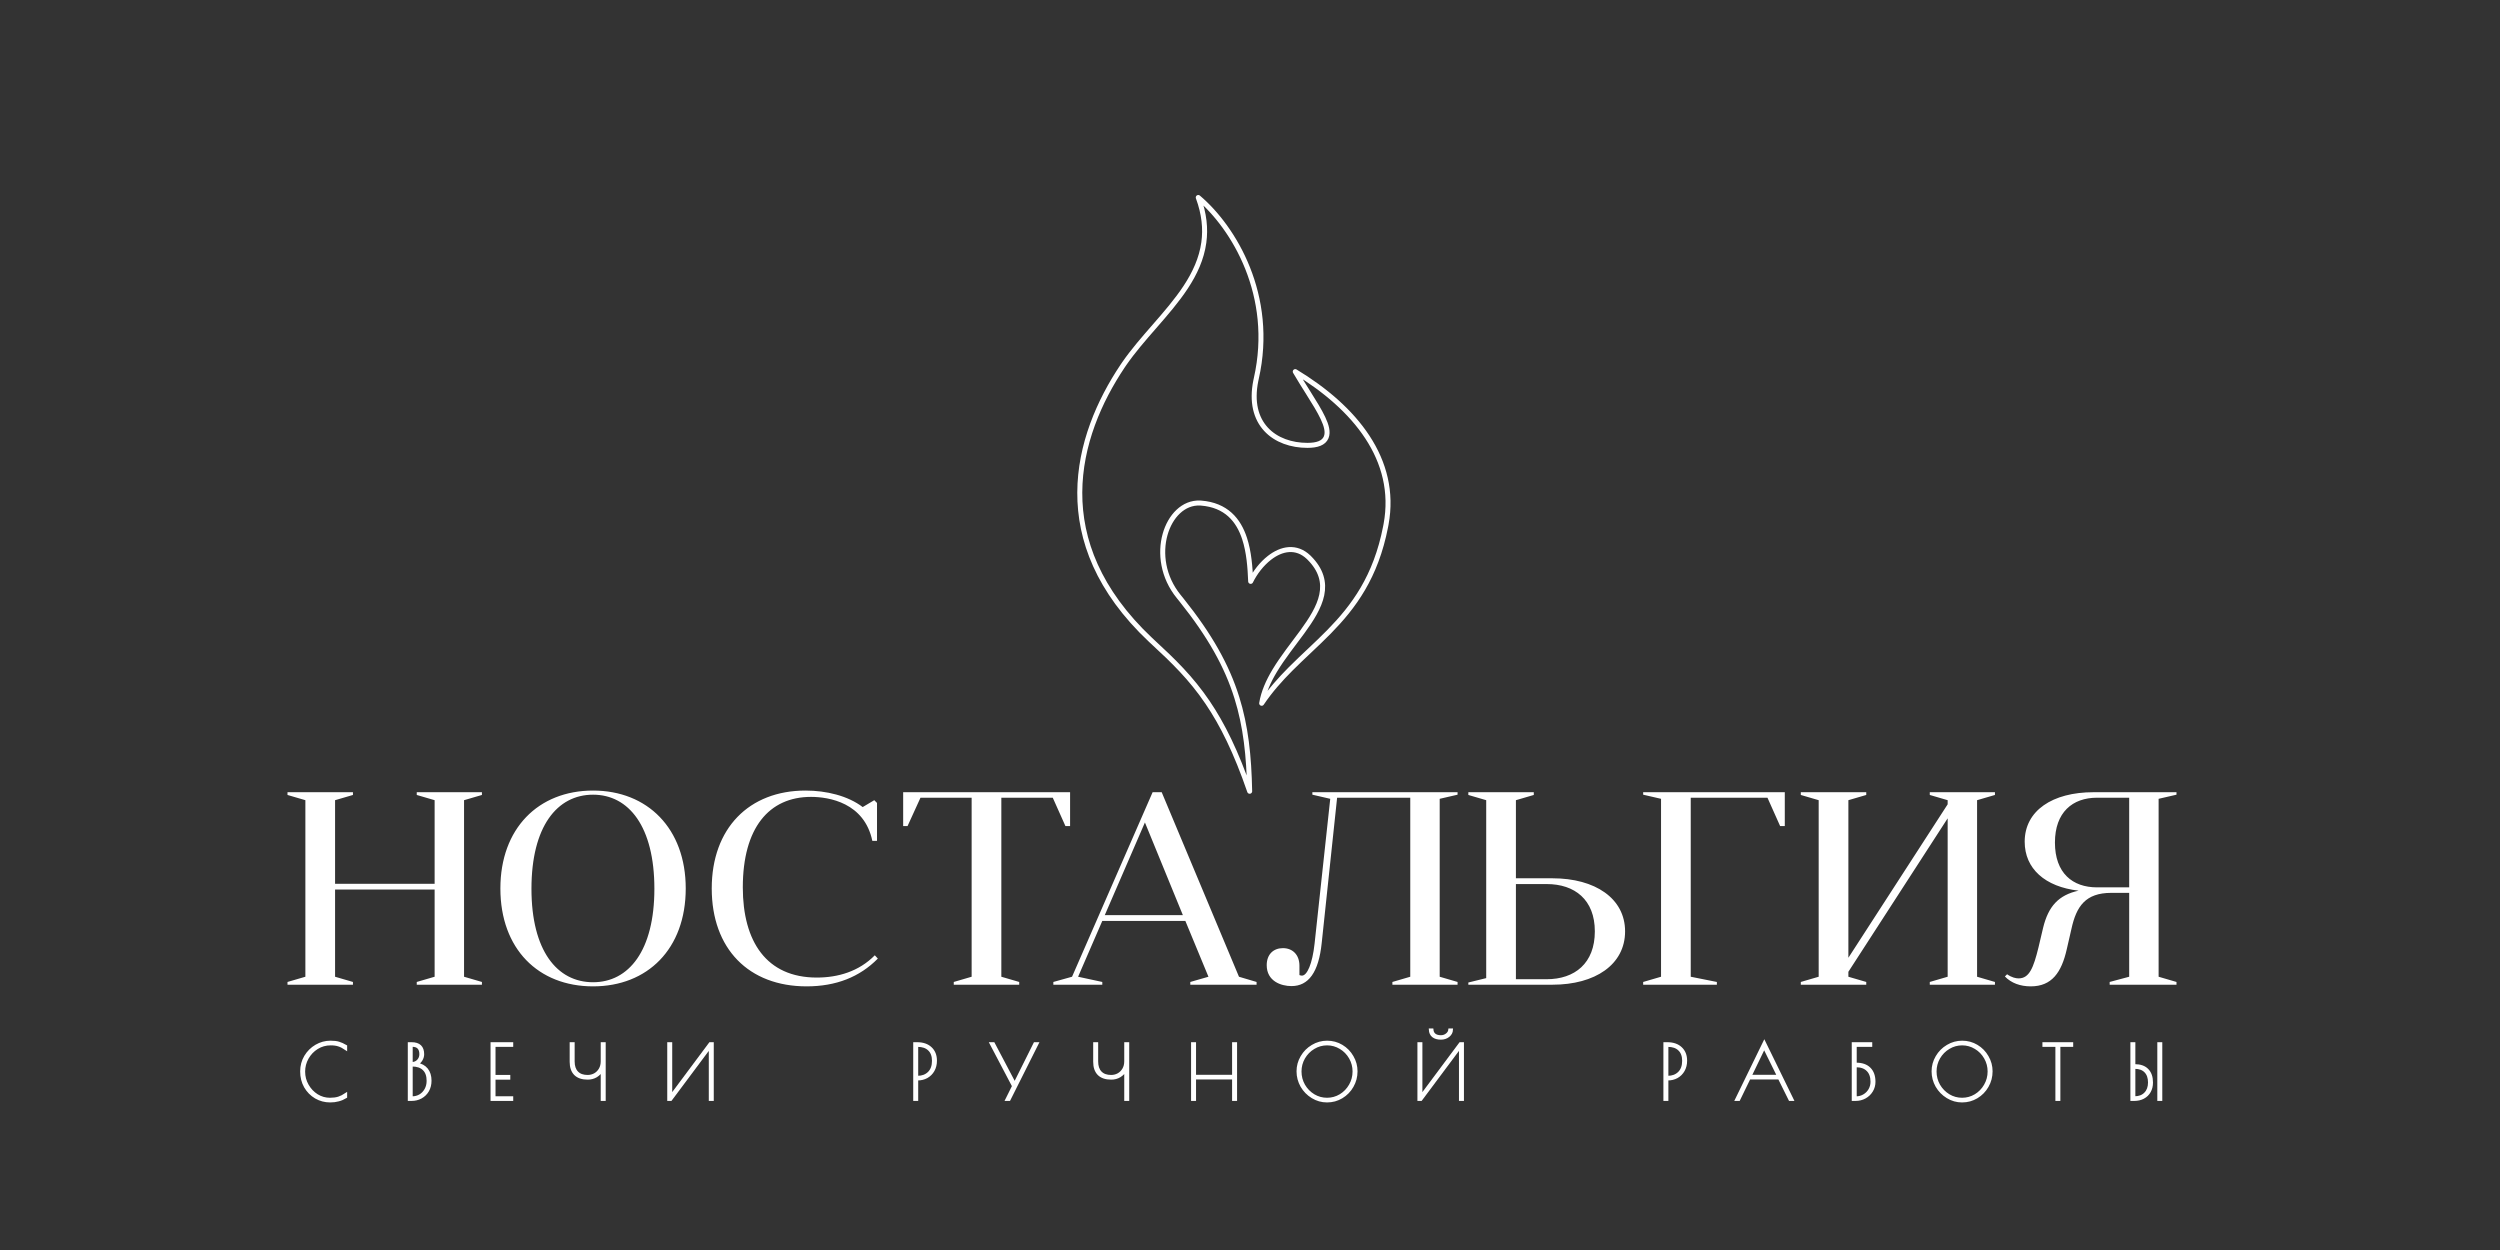 <?xml version="1.0" encoding="UTF-8"?> <svg xmlns="http://www.w3.org/2000/svg" viewBox="0 0 1000.00 500.00" data-guides="{&quot;vertical&quot;:[],&quot;horizontal&quot;:[]}"><rect x="0" y="0" width="1000.00" height="500.00" fill="#333333" stroke="none"/><defs></defs><mask x="119.565" y="410.885" width="745" height="30" maskUnits="userSpaceOnUse" fill="black" maskContentUnits="userSpaceOnUse" id="tSvgdd1ec853ee"><path fill="#ffffff" stroke="#ffffff" fill-opacity="1" stroke-width="1" stroke-opacity="1" color="rgb(51, 51, 51)" x="126.655" y="588" width="745" height="30" id="tSvg14c62257470" title="Rectangle 6" d="M119.565 410.885C367.898 410.885 616.232 410.885 864.565 410.885C864.565 420.885 864.565 430.885 864.565 440.885C616.232 440.885 367.898 440.885 119.565 440.885C119.565 430.885 119.565 420.885 119.565 410.885" style="transform-origin: -10500.9px -8647px;"></path><path fill="#ffffff" stroke="#ffffff" fill-opacity="1" stroke-width="1" stroke-opacity="1" color="rgb(51, 51, 51)" id="tSvga7dc358c70" title="Path 109" d="M132.085 440.475C129.985 440.475 128.055 439.965 126.295 438.945C124.535 437.905 123.135 436.485 122.095 434.685C121.075 432.865 120.565 430.825 120.565 428.565C120.565 426.385 121.095 424.395 122.155 422.595C123.235 420.795 124.665 419.375 126.445 418.335C128.245 417.295 130.155 416.775 132.175 416.775C133.575 416.775 134.685 416.905 135.505 417.165C136.325 417.405 137.275 417.835 138.355 418.455C138.355 418.825 138.355 419.195 138.355 419.565C137.335 418.865 136.385 418.375 135.505 418.095C134.645 417.795 133.565 417.645 132.265 417.645C130.285 417.645 128.475 418.155 126.835 419.175C125.215 420.175 123.925 421.525 122.965 423.225C122.025 424.905 121.555 426.715 121.555 428.655C121.555 430.615 122.035 432.435 122.995 434.115C123.955 435.795 125.225 437.135 126.805 438.135C128.405 439.115 130.125 439.605 131.965 439.605C133.285 439.605 134.435 439.455 135.415 439.155C136.395 438.835 137.375 438.345 138.355 437.685C138.355 438.055 138.355 438.425 138.355 438.795C137.395 439.375 136.405 439.795 135.385 440.055C134.385 440.335 133.285 440.475 132.085 440.475Z"></path><path fill="#ffffff" stroke="#ffffff" fill-opacity="1" stroke-width="1" stroke-opacity="1" color="rgb(51, 51, 51)" id="tSvgb09c6407f7" title="Path 110" d="M163.619 417.375C163.939 417.375 164.259 417.375 164.579 417.375C166.159 417.375 167.319 417.745 168.059 418.485C168.799 419.205 169.169 420.275 169.169 421.695C169.169 422.515 168.929 423.305 168.449 424.065C167.969 424.805 167.389 425.305 166.709 425.565C168.429 425.845 169.759 426.565 170.699 427.725C171.639 428.885 172.109 430.405 172.109 432.285C172.109 433.785 171.779 435.115 171.119 436.275C170.459 437.415 169.549 438.305 168.389 438.945C167.249 439.565 165.979 439.875 164.579 439.875C164.259 439.875 163.939 439.875 163.619 439.875C163.619 432.375 163.619 424.875 163.619 417.375ZM164.819 425.295C165.779 425.295 166.589 424.945 167.249 424.245C167.909 423.545 168.239 422.685 168.239 421.665C168.239 420.525 167.959 419.665 167.399 419.085C166.859 418.505 165.999 418.215 164.819 418.215C164.739 418.215 164.659 418.215 164.579 418.215C164.579 420.575 164.579 422.935 164.579 425.295C164.659 425.295 164.739 425.295 164.819 425.295ZM164.819 439.035C165.999 439.035 167.069 438.755 168.029 438.195C168.989 437.615 169.749 436.815 170.309 435.795C170.869 434.775 171.149 433.625 171.149 432.345C171.149 430.285 170.599 428.735 169.499 427.695C168.419 426.635 166.859 426.105 164.819 426.105C164.739 426.105 164.659 426.105 164.579 426.105C164.579 430.415 164.579 434.725 164.579 439.035C164.659 439.035 164.739 439.035 164.819 439.035Z"></path><path fill="#ffffff" stroke="#ffffff" fill-opacity="1" stroke-width="1" stroke-opacity="1" color="rgb(51, 51, 51)" id="tSvg9eea797e79" title="Path 111" d="M196.718 417.375C199.408 417.375 202.098 417.375 204.788 417.375C204.788 417.665 204.788 417.955 204.788 418.245C202.428 418.245 200.068 418.245 197.708 418.245C197.708 422.325 197.708 426.405 197.708 430.485C199.678 430.485 201.648 430.485 203.618 430.485C203.618 430.775 203.618 431.065 203.618 431.355C201.648 431.355 199.678 431.355 197.708 431.355C197.708 433.905 197.708 436.455 197.708 439.005C200.068 439.005 202.428 439.005 204.788 439.005C204.788 439.295 204.788 439.585 204.788 439.875C202.098 439.875 199.408 439.875 196.718 439.875C196.718 432.375 196.718 424.875 196.718 417.375Z"></path><path fill="#ffffff" stroke="#ffffff" fill-opacity="1" stroke-width="1" stroke-opacity="1" color="rgb(51, 51, 51)" id="tSvg2022dd3dc9" title="Path 112" d="M240.789 428.055C240.249 429.035 239.479 429.835 238.479 430.455C237.479 431.055 236.339 431.355 235.059 431.355C232.859 431.355 231.189 430.785 230.049 429.645C228.929 428.505 228.369 426.865 228.369 424.725C228.369 422.275 228.369 419.825 228.369 417.375C228.699 417.375 229.029 417.375 229.359 417.375C229.359 419.775 229.359 422.175 229.359 424.575C229.359 426.475 229.849 427.935 230.829 428.955C231.809 429.975 233.219 430.485 235.059 430.485C236.079 430.485 237.029 430.245 237.909 429.765C238.789 429.265 239.489 428.565 240.009 427.665C240.529 426.765 240.789 425.715 240.789 424.515C240.789 422.135 240.789 419.755 240.789 417.375C241.119 417.375 241.449 417.375 241.779 417.375C241.779 424.875 241.779 432.375 241.779 439.875C241.449 439.875 241.119 439.875 240.789 439.875C240.789 435.935 240.789 431.995 240.789 428.055Z"></path><path fill="#ffffff" stroke="#ffffff" fill-opacity="1" stroke-width="1" stroke-opacity="1" color="rgb(51, 51, 51)" id="tSvg1196fe23ab6" title="Path 113" d="M267.397 417.375C267.727 417.375 268.057 417.375 268.387 417.375C268.387 424.365 268.387 431.355 268.387 438.345C273.597 431.355 278.807 424.365 284.017 417.375C284.347 417.375 284.677 417.375 285.007 417.375C285.007 424.875 285.007 432.375 285.007 439.875C284.677 439.875 284.347 439.875 284.017 439.875C284.017 432.865 284.017 425.855 284.017 418.845C278.787 425.855 273.557 432.865 268.327 439.875C268.017 439.875 267.707 439.875 267.397 439.875C267.397 432.375 267.397 424.875 267.397 417.375Z"></path><path fill="#ffffff" stroke="#ffffff" fill-opacity="1" stroke-width="1" stroke-opacity="1" color="rgb(51, 51, 51)" id="tSvg17bc8175c4c" title="Path 114" d="M365.79 417.375C366.12 417.375 366.45 417.375 366.78 417.375C369.14 417.375 370.98 418.005 372.3 419.265C373.62 420.505 374.28 422.175 374.28 424.275C374.28 425.735 373.96 427.035 373.32 428.175C372.68 429.295 371.81 430.165 370.71 430.785C369.61 431.385 368.38 431.685 367.02 431.685C366.94 431.685 366.86 431.685 366.78 431.685C366.78 434.415 366.78 437.145 366.78 439.875C366.45 439.875 366.12 439.875 365.79 439.875C365.79 432.375 365.79 424.875 365.79 417.375ZM367.08 430.815C368.9 430.815 370.39 430.255 371.55 429.135C372.71 427.995 373.29 426.395 373.29 424.335C373.29 422.375 372.74 420.875 371.64 419.835C370.56 418.775 369.02 418.245 367.02 418.245C366.94 418.245 366.86 418.245 366.78 418.245C366.78 422.435 366.78 426.625 366.78 430.815C366.88 430.815 366.98 430.815 367.08 430.815Z"></path><path fill="#ffffff" stroke="#ffffff" fill-opacity="1" stroke-width="1" stroke-opacity="1" color="rgb(51, 51, 51)" id="tSvg739496fc85" title="Path 115" d="M414.975 417.375C411.215 424.875 407.455 432.375 403.695 439.875C403.335 439.875 402.975 439.875 402.615 439.875C403.515 438.065 404.415 436.255 405.315 434.445C402.325 428.755 399.335 423.065 396.345 417.375C396.705 417.375 397.065 417.375 397.425 417.375C400.245 422.725 403.065 428.075 405.885 433.425C408.555 428.075 411.225 422.725 413.895 417.375C414.255 417.375 414.615 417.375 414.975 417.375Z"></path><path fill="#ffffff" stroke="#ffffff" fill-opacity="1" stroke-width="1" stroke-opacity="1" color="rgb(51, 51, 51)" id="tSvg1bd4cf97f7" title="Path 116" d="M450.197 428.055C449.657 429.035 448.887 429.835 447.887 430.455C446.887 431.055 445.747 431.355 444.467 431.355C442.267 431.355 440.597 430.785 439.457 429.645C438.337 428.505 437.777 426.865 437.777 424.725C437.777 422.275 437.777 419.825 437.777 417.375C438.107 417.375 438.437 417.375 438.767 417.375C438.767 419.775 438.767 422.175 438.767 424.575C438.767 426.475 439.257 427.935 440.237 428.955C441.217 429.975 442.627 430.485 444.467 430.485C445.487 430.485 446.437 430.245 447.317 429.765C448.197 429.265 448.897 428.565 449.417 427.665C449.937 426.765 450.197 425.715 450.197 424.515C450.197 422.135 450.197 419.755 450.197 417.375C450.527 417.375 450.857 417.375 451.187 417.375C451.187 424.875 451.187 432.375 451.187 439.875C450.857 439.875 450.527 439.875 450.197 439.875C450.197 435.935 450.197 431.995 450.197 428.055Z"></path><path fill="#ffffff" stroke="#ffffff" fill-opacity="1" stroke-width="1" stroke-opacity="1" color="rgb(51, 51, 51)" id="tSvg105e60fa87b" title="Path 117" d="M476.926 417.375C477.256 417.375 477.586 417.375 477.916 417.375C477.916 421.725 477.916 426.075 477.916 430.425C483.056 430.425 488.196 430.425 493.336 430.425C493.336 426.075 493.336 421.725 493.336 417.375C493.666 417.375 493.996 417.375 494.326 417.375C494.326 424.875 494.326 432.375 494.326 439.875C493.996 439.875 493.666 439.875 493.336 439.875C493.336 437.015 493.336 434.155 493.336 431.295C488.196 431.295 483.056 431.295 477.916 431.295C477.916 434.155 477.916 437.015 477.916 439.875C477.586 439.875 477.256 439.875 476.926 439.875C476.926 432.375 476.926 424.875 476.926 417.375Z"></path><path fill="#ffffff" stroke="#ffffff" fill-opacity="1" stroke-width="1" stroke-opacity="1" color="rgb(51, 51, 51)" id="tSvg8651d1a563" title="Path 118" d="M530.814 440.475C528.714 440.475 526.764 439.925 524.964 438.825C523.164 437.725 521.734 436.265 520.674 434.445C519.634 432.605 519.114 430.635 519.114 428.535C519.114 426.455 519.644 424.515 520.704 422.715C521.764 420.895 523.194 419.455 524.994 418.395C526.794 417.315 528.744 416.775 530.844 416.775C532.964 416.775 534.914 417.305 536.694 418.365C538.474 419.425 539.884 420.865 540.924 422.685C541.984 424.485 542.514 426.435 542.514 428.535C542.514 430.695 541.984 432.695 540.924 434.535C539.884 436.355 538.464 437.805 536.664 438.885C534.884 439.945 532.934 440.475 530.814 440.475ZM530.814 439.605C532.734 439.605 534.514 439.115 536.154 438.135C537.794 437.135 539.094 435.795 540.054 434.115C541.034 432.415 541.524 430.575 541.524 428.595C541.524 426.635 541.044 424.815 540.084 423.135C539.124 421.455 537.824 420.125 536.184 419.145C534.544 418.145 532.764 417.645 530.844 417.645C528.904 417.645 527.114 418.145 525.474 419.145C523.834 420.125 522.524 421.455 521.544 423.135C520.584 424.815 520.104 426.635 520.104 428.595C520.104 430.575 520.584 432.415 521.544 434.115C522.524 435.795 523.834 437.135 525.474 438.135C527.114 439.115 528.894 439.605 530.814 439.605Z"></path><path fill="#ffffff" stroke="#ffffff" fill-opacity="1" stroke-width="1" stroke-opacity="1" color="rgb(51, 51, 51)" id="tSvg16360318fcc" title="Path 119" d="M567.468 417.375C567.798 417.375 568.128 417.375 568.458 417.375C568.458 424.365 568.458 431.355 568.458 438.345C573.668 431.355 578.878 424.365 584.088 417.375C584.418 417.375 584.748 417.375 585.078 417.375C585.078 424.875 585.078 432.375 585.078 439.875C584.748 439.875 584.418 439.875 584.088 439.875C584.088 432.865 584.088 425.855 584.088 418.845C578.858 425.855 573.628 432.865 568.398 439.875C568.088 439.875 567.778 439.875 567.468 439.875C567.468 432.375 567.468 424.875 567.468 417.375ZM576.378 415.365C575.038 415.365 573.988 415.065 573.228 414.465C572.488 413.865 572.088 413.005 572.028 411.885C572.308 411.885 572.588 411.885 572.868 411.885C572.948 412.765 573.288 413.435 573.888 413.895C574.488 414.355 575.308 414.585 576.348 414.585C577.248 414.585 578.028 414.325 578.688 413.805C579.368 413.285 579.748 412.645 579.828 411.885C580.118 411.885 580.408 411.885 580.698 411.885C580.658 412.865 580.218 413.695 579.378 414.375C578.538 415.035 577.538 415.365 576.378 415.365Z"></path><path fill="#ffffff" stroke="#ffffff" fill-opacity="1" stroke-width="1" stroke-opacity="1" color="rgb(51, 51, 51)" id="tSvg18daae64f5b" title="Path 120" d="M665.86 417.375C666.19 417.375 666.52 417.375 666.85 417.375C669.21 417.375 671.05 418.005 672.37 419.265C673.69 420.505 674.35 422.175 674.35 424.275C674.35 425.735 674.03 427.035 673.39 428.175C672.75 429.295 671.88 430.165 670.78 430.785C669.68 431.385 668.45 431.685 667.09 431.685C667.01 431.685 666.93 431.685 666.85 431.685C666.85 434.415 666.85 437.145 666.85 439.875C666.52 439.875 666.19 439.875 665.86 439.875C665.86 432.375 665.86 424.875 665.86 417.375ZM667.15 430.815C668.97 430.815 670.46 430.255 671.62 429.135C672.78 427.995 673.36 426.395 673.36 424.335C673.36 422.375 672.81 420.875 671.71 419.835C670.63 418.775 669.09 418.245 667.09 418.245C667.01 418.245 666.93 418.245 666.85 418.245C666.85 422.435 666.85 426.625 666.85 430.815C666.95 430.815 667.05 430.815 667.15 430.815Z"></path><path fill="#ffffff" stroke="#ffffff" fill-opacity="1" stroke-width="1" stroke-opacity="1" color="rgb(51, 51, 51)" id="tSvg44398d5108" title="Path 121" d="M716.974 439.875C716.624 439.875 716.274 439.875 715.924 439.875C714.504 437.015 713.084 434.155 711.664 431.295C707.684 431.295 703.704 431.295 699.724 431.295C698.334 434.155 696.944 437.015 695.554 439.875C695.204 439.875 694.854 439.875 694.504 439.875C698.244 432.195 701.984 424.515 705.724 416.835C709.474 424.515 713.224 432.195 716.974 439.875ZM711.304 430.425C709.424 426.615 707.544 422.805 705.664 418.995C703.824 422.805 701.984 426.615 700.144 430.425C703.864 430.425 707.584 430.425 711.304 430.425Z"></path><path fill="#ffffff" stroke="#ffffff" fill-opacity="1" stroke-width="1" stroke-opacity="1" color="rgb(51, 51, 51)" id="tSvgbf78e840ba" title="Path 122" d="M741.198 417.375C743.598 417.375 745.998 417.375 748.398 417.375C748.398 417.665 748.398 417.955 748.398 418.245C746.328 418.245 744.258 418.245 742.188 418.245C742.188 420.685 742.188 423.125 742.188 425.565C742.278 425.565 742.368 425.565 742.458 425.565C744.778 425.565 746.558 426.185 747.798 427.425C749.058 428.665 749.688 430.435 749.688 432.735C749.688 434.035 749.358 435.235 748.698 436.335C748.038 437.435 747.128 438.305 745.968 438.945C744.828 439.565 743.568 439.875 742.188 439.875C741.858 439.875 741.528 439.875 741.198 439.875C741.198 432.375 741.198 424.875 741.198 417.375ZM742.428 439.035C743.588 439.035 744.638 438.755 745.578 438.195C746.538 437.635 747.298 436.875 747.858 435.915C748.418 434.935 748.698 433.865 748.698 432.705C748.698 430.685 748.148 429.135 747.048 428.055C745.968 426.955 744.428 426.405 742.428 426.405C742.348 426.405 742.268 426.405 742.188 426.405C742.188 430.615 742.188 434.825 742.188 439.035C742.268 439.035 742.348 439.035 742.428 439.035Z"></path><path fill="#ffffff" stroke="#ffffff" fill-opacity="1" stroke-width="1" stroke-opacity="1" color="rgb(51, 51, 51)" id="tSvg904e51473f" title="Path 123" d="M784.835 440.475C782.735 440.475 780.785 439.925 778.985 438.825C777.185 437.725 775.755 436.265 774.695 434.445C773.655 432.605 773.135 430.635 773.135 428.535C773.135 426.455 773.665 424.515 774.725 422.715C775.785 420.895 777.215 419.455 779.015 418.395C780.815 417.315 782.765 416.775 784.865 416.775C786.985 416.775 788.935 417.305 790.715 418.365C792.495 419.425 793.905 420.865 794.945 422.685C796.005 424.485 796.535 426.435 796.535 428.535C796.535 430.695 796.005 432.695 794.945 434.535C793.905 436.355 792.485 437.805 790.685 438.885C788.905 439.945 786.955 440.475 784.835 440.475ZM784.835 439.605C786.755 439.605 788.535 439.115 790.175 438.135C791.815 437.135 793.115 435.795 794.075 434.115C795.055 432.415 795.545 430.575 795.545 428.595C795.545 426.635 795.065 424.815 794.105 423.135C793.145 421.455 791.845 420.125 790.205 419.145C788.565 418.145 786.785 417.645 784.865 417.645C782.925 417.645 781.135 418.145 779.495 419.145C777.855 420.125 776.545 421.455 775.565 423.135C774.605 424.815 774.125 426.635 774.125 428.595C774.125 430.575 774.605 432.415 775.565 434.115C776.545 435.795 777.855 437.135 779.495 438.135C781.135 439.115 782.915 439.605 784.835 439.605Z"></path><path fill="#ffffff" stroke="#ffffff" fill-opacity="1" stroke-width="1" stroke-opacity="1" color="rgb(51, 51, 51)" id="tSvg13acc9be89e" title="Path 124" d="M822.657 418.245C820.927 418.245 819.197 418.245 817.467 418.245C817.467 417.955 817.467 417.665 817.467 417.375C821.237 417.375 825.007 417.375 828.777 417.375C828.777 417.665 828.777 417.955 828.777 418.245C827.067 418.245 825.357 418.245 823.647 418.245C823.647 425.455 823.647 432.665 823.647 439.875C823.317 439.875 822.987 439.875 822.657 439.875C822.657 432.665 822.657 425.455 822.657 418.245Z"></path><path fill="#ffffff" stroke="#ffffff" fill-opacity="1" stroke-width="1" stroke-opacity="1" color="rgb(51, 51, 51)" id="tSvg254de87228" title="Path 125" d="M852.655 417.375C852.985 417.375 853.315 417.375 853.645 417.375C853.645 420.305 853.645 423.235 853.645 426.165C853.735 426.165 853.825 426.165 853.915 426.165C856.095 426.165 857.765 426.755 858.925 427.935C860.105 429.115 860.695 430.805 860.695 433.005C860.695 434.365 860.405 435.565 859.825 436.605C859.245 437.645 858.415 438.455 857.335 439.035C856.275 439.595 855.045 439.875 853.645 439.875C853.315 439.875 852.985 439.875 852.655 439.875C852.655 432.375 852.655 424.875 852.655 417.375ZM863.425 417.375C863.755 417.375 864.085 417.375 864.415 417.375C864.415 424.875 864.415 432.375 864.415 439.875C864.085 439.875 863.755 439.875 863.425 439.875C863.425 432.375 863.425 424.875 863.425 417.375ZM853.885 439.005C855.665 439.005 857.075 438.465 858.115 437.385C859.175 436.305 859.705 434.845 859.705 433.005C859.705 431.105 859.195 429.635 858.175 428.595C857.175 427.555 855.745 427.035 853.885 427.035C853.805 427.035 853.725 427.035 853.645 427.035C853.645 431.025 853.645 435.015 853.645 439.005C853.725 439.005 853.805 439.005 853.885 439.005Z"></path></mask><path fill="#ffffff" stroke="none" fill-opacity="1" stroke-width="1" stroke-opacity="1" color="rgb(51, 51, 51)" id="tSvg42593e3f0" title="Path 107" d="M115 392.785C117.383 392.088 119.767 391.392 122.15 390.695C122.15 367.155 122.15 343.615 122.15 320.075C119.767 319.378 117.383 318.682 115 317.985C115 317.618 115 317.252 115 316.885C123.727 316.885 132.453 316.885 141.18 316.885C141.18 317.252 141.18 317.618 141.18 317.985C138.797 318.682 136.413 319.378 134.03 320.075C134.03 331.221 134.03 342.368 134.03 353.515C147.303 353.515 160.577 353.515 173.85 353.515C173.85 342.368 173.85 331.221 173.85 320.075C171.467 319.378 169.083 318.682 166.7 317.985C166.7 317.618 166.7 317.252 166.7 316.885C175.39 316.885 184.08 316.885 192.77 316.885C192.77 317.252 192.77 317.618 192.77 317.985C190.387 318.682 188.003 319.378 185.62 320.075C185.62 343.615 185.62 367.155 185.62 390.695C188.003 391.392 190.387 392.088 192.77 392.785C192.77 393.151 192.77 393.518 192.77 393.885C184.08 393.885 175.39 393.885 166.7 393.885C166.7 393.518 166.7 393.151 166.7 392.785C169.083 392.088 171.467 391.392 173.85 390.695C173.85 379.072 173.85 367.448 173.85 355.825C160.577 355.825 147.303 355.825 134.03 355.825C134.03 367.448 134.03 379.072 134.03 390.695C136.413 391.392 138.797 392.088 141.18 392.785C141.18 393.151 141.18 393.518 141.18 393.885C132.453 393.885 123.727 393.885 115 393.885C115 393.518 115 393.151 115 392.785ZM200.153 355.385C200.153 331.405 215.333 316.225 237.223 316.225C259.003 316.225 274.293 331.405 274.293 355.385C274.293 379.585 259.003 394.545 237.223 394.545C215.333 394.545 200.153 379.585 200.153 355.385ZM212.583 355.495C212.583 380.245 222.813 392.895 237.223 392.895C251.523 392.895 261.753 380.245 261.753 355.495C261.753 330.635 251.523 317.875 237.223 317.875C222.813 317.875 212.583 330.635 212.583 355.495ZM349.924 382.115C350.327 382.555 350.731 382.995 351.134 383.435C343.874 390.805 334.414 394.545 322.644 394.545C299.544 394.545 284.694 379.585 284.694 355.385C284.694 331.295 299.654 316.225 322.204 316.225C330.564 316.225 339.144 318.315 345.084 322.825C346.624 321.908 348.164 320.991 349.704 320.075C350.071 320.442 350.437 320.808 350.804 321.175C350.804 326.235 350.804 331.295 350.804 336.355C350.181 336.355 349.557 336.355 348.934 336.355C345.744 321.065 331.554 318.755 324.404 318.755C307.574 318.755 297.124 331.185 297.124 354.945C297.124 376.615 306.584 391.025 326.714 391.025C335.184 391.025 343.544 388.605 349.924 382.115ZM421.105 319.085C414.248 319.085 407.392 319.085 400.535 319.085C400.535 342.955 400.535 366.825 400.535 390.695C402.918 391.392 405.302 392.088 407.685 392.785C407.685 393.151 407.685 393.518 407.685 393.885C398.958 393.885 390.232 393.885 381.505 393.885C381.505 393.518 381.505 393.151 381.505 392.785C383.888 392.088 386.272 391.392 388.655 390.695C388.655 366.825 388.655 342.955 388.655 319.085C381.835 319.085 375.015 319.085 368.195 319.085C366.472 322.861 364.748 326.638 363.025 330.415C362.438 330.415 361.852 330.415 361.265 330.415C361.265 325.905 361.265 321.395 361.265 316.885C383.522 316.885 405.778 316.885 428.035 316.885C428.035 321.395 428.035 325.905 428.035 330.415C427.412 330.415 426.788 330.415 426.165 330.415C424.478 326.638 422.792 322.861 421.105 319.085ZM464.679 316.885C474.982 341.488 485.286 366.091 495.589 390.695C497.936 391.392 500.282 392.088 502.629 392.785C502.629 393.151 502.629 393.518 502.629 393.885C493.792 393.885 484.956 393.885 476.119 393.885C476.119 393.518 476.119 393.151 476.119 392.785C478.539 392.088 480.959 391.392 483.379 390.695C480.299 383.252 477.219 375.808 474.139 368.365C463.066 368.365 451.992 368.365 440.919 368.365C437.692 375.808 434.466 383.252 431.239 390.695C434.466 391.392 437.692 392.088 440.919 392.785C440.919 393.151 440.919 393.518 440.919 393.885C434.392 393.885 427.866 393.885 421.339 393.885C421.339 393.518 421.339 393.151 421.339 392.785C423.832 392.088 426.326 391.392 428.819 390.695C439.562 366.091 450.306 341.488 461.049 316.885C462.259 316.885 463.469 316.885 464.679 316.885ZM457.969 328.985C452.616 341.341 447.262 353.698 441.909 366.055C452.322 366.055 462.736 366.055 473.149 366.055C468.089 353.698 463.029 341.341 457.969 328.985ZM525.826 377.495C527.916 358.171 530.006 338.848 532.096 319.525C529.713 318.975 527.329 318.425 524.946 317.875C524.946 317.545 524.946 317.215 524.946 316.885C544.306 316.885 563.666 316.885 583.026 316.885C583.026 317.215 583.026 317.545 583.026 317.875C580.643 318.425 578.259 318.975 575.876 319.525C575.876 343.248 575.876 366.971 575.876 390.695C578.259 391.392 580.643 392.088 583.026 392.785C583.026 393.151 583.026 393.518 583.026 393.885C574.336 393.885 565.646 393.885 556.956 393.885C556.956 393.518 556.956 393.151 556.956 392.785C559.339 392.088 561.723 391.392 564.106 390.695C564.106 366.825 564.106 342.955 564.106 319.085C554.353 319.085 544.599 319.085 534.846 319.085C532.793 338.445 530.739 357.805 528.686 377.165C527.476 388.935 523.406 394.435 516.586 394.435C512.406 394.435 506.686 392.455 506.686 386.075C506.686 381.675 509.436 379.255 513.176 379.255C517.026 379.255 519.776 381.895 519.776 386.295C519.776 387.541 519.776 388.788 519.776 390.035C520.106 390.145 520.436 390.255 520.766 390.255C522.856 390.255 524.946 385.525 525.826 377.495ZM606.364 320.075C606.364 330.488 606.364 340.901 606.364 351.315C611.241 351.315 616.117 351.315 620.994 351.315C638.044 351.315 650.034 359.345 650.034 372.545C650.034 385.855 638.044 393.885 620.994 393.885C609.774 393.885 598.554 393.885 587.334 393.885C587.334 393.591 587.334 393.298 587.334 393.005C589.717 392.418 592.101 391.832 594.484 391.245C594.484 367.522 594.484 343.798 594.484 320.075C592.101 319.378 589.717 318.682 587.334 317.985C587.334 317.618 587.334 317.252 587.334 316.885C596.061 316.885 604.787 316.885 613.514 316.885C613.514 317.252 613.514 317.618 613.514 317.985C611.131 318.682 608.747 319.378 606.364 320.075ZM606.364 391.685C610.471 391.685 614.577 391.685 618.684 391.685C629.904 391.685 637.934 385.305 637.934 372.545C637.934 359.895 629.904 353.625 618.684 353.625C614.577 353.625 610.471 353.625 606.364 353.625C606.364 366.312 606.364 378.998 606.364 391.685ZM676.296 319.085C676.296 342.955 676.296 366.825 676.296 390.695C679.779 391.392 683.263 392.088 686.746 392.785C686.746 393.151 686.746 393.518 686.746 393.885C676.919 393.885 667.093 393.885 657.266 393.885C657.266 393.518 657.266 393.151 657.266 392.785C659.649 392.088 662.033 391.392 664.416 390.695C664.416 366.971 664.416 343.248 664.416 319.525C662.033 318.975 659.649 318.425 657.266 317.875C657.266 317.545 657.266 317.215 657.266 316.885C676.149 316.885 695.033 316.885 713.916 316.885C713.916 321.395 713.916 325.905 713.916 330.415C713.293 330.415 712.669 330.415 712.046 330.415C710.359 326.638 708.673 322.861 706.986 319.085C696.756 319.085 686.526 319.085 676.296 319.085ZM720.322 392.785C722.705 392.088 725.089 391.392 727.472 390.695C727.472 367.155 727.472 343.615 727.472 320.075C725.089 319.378 722.705 318.682 720.322 317.985C720.322 317.618 720.322 317.252 720.322 316.885C729.049 316.885 737.775 316.885 746.502 316.885C746.502 317.252 746.502 317.618 746.502 317.985C744.119 318.682 741.735 319.378 739.352 320.075C739.352 341.085 739.352 362.095 739.352 383.105C752.589 362.645 765.825 342.185 779.062 321.725C779.062 321.175 779.062 320.625 779.062 320.075C776.679 319.378 774.295 318.682 771.912 317.985C771.912 317.618 771.912 317.252 771.912 316.885C780.602 316.885 789.292 316.885 797.982 316.885C797.982 317.252 797.982 317.618 797.982 317.985C795.599 318.682 793.215 319.378 790.832 320.075C790.832 343.615 790.832 367.155 790.832 390.695C793.215 391.392 795.599 392.088 797.982 392.785C797.982 393.151 797.982 393.518 797.982 393.885C789.292 393.885 780.602 393.885 771.912 393.885C771.912 393.518 771.912 393.151 771.912 392.785C774.295 392.088 776.679 391.392 779.062 390.695C779.062 369.575 779.062 348.455 779.062 327.335C765.825 347.795 752.589 368.255 739.352 388.715C739.352 389.375 739.352 390.035 739.352 390.695C741.735 391.392 744.119 392.088 746.502 392.785C746.502 393.151 746.502 393.518 746.502 393.885C737.775 393.885 729.049 393.885 720.322 393.885C720.322 393.518 720.322 393.151 720.322 392.785ZM801.955 390.585C802.248 390.291 802.542 389.998 802.835 389.705C804.705 391.025 806.355 391.355 807.455 391.355C811.745 391.355 813.395 387.065 815.375 379.035C815.998 376.395 816.622 373.755 817.245 371.115C819.335 362.535 823.405 358.025 831.435 356.265C818.015 354.725 809.875 347.465 809.875 336.685C809.875 324.255 820.985 316.885 837.375 316.885C848.448 316.885 859.522 316.885 870.595 316.885C870.595 317.215 870.595 317.545 870.595 317.875C868.212 318.425 865.828 318.975 863.445 319.525C863.445 343.248 863.445 366.971 863.445 390.695C865.828 391.392 868.212 392.088 870.595 392.785C870.595 393.151 870.595 393.518 870.595 393.885C861.685 393.885 852.775 393.885 843.865 393.885C843.865 393.518 843.865 393.151 843.865 392.785C846.468 392.088 849.072 391.392 851.675 390.695C851.675 379.512 851.675 368.328 851.675 357.145C849.292 357.145 846.908 357.145 844.525 357.145C834.185 357.145 830.555 362.535 828.575 371.555C827.952 374.268 827.328 376.981 826.705 379.695C824.615 388.935 820.765 394.545 812.295 394.545C808.115 394.545 804.485 393.225 801.955 390.585ZM851.675 319.085C847.385 319.085 843.095 319.085 838.805 319.085C829.015 319.085 821.975 324.915 821.975 337.015C821.975 349.225 829.015 354.945 838.805 354.945C843.095 354.945 847.385 354.945 851.675 354.945C851.675 342.991 851.675 331.038 851.675 319.085Z"></path><path fill="none" stroke="#ffffff" fill-opacity="1" stroke-width="2" stroke-opacity="1" color="rgb(51, 51, 51)" stroke-linejoin="round" id="tSvg1845379647f" title="Path 108" d="M479.301 79C481.716 85.545 482.29 91.486 481.532 97.008C480.641 103.494 477.922 109.326 474.321 114.813C470.726 120.29 466.218 125.472 461.721 130.631C457.49 135.486 453.267 140.325 449.72 145.445C449.487 145.787 449.253 146.13 449.02 146.472C439.748 160.324 431.974 177.94 431.911 197.051C431.849 215.822 439.224 236.157 460.182 255.911C460.518 256.224 460.854 256.538 461.19 256.851C469.263 264.299 476.413 271.189 483.055 281.005C488.965 289.739 494.451 300.756 499.865 316.507C499.593 302.308 498.3 290.454 494.733 279.047C490.776 266.392 484 254.224 472.609 239.996C472.237 239.535 471.864 239.074 471.492 238.613C465.101 230.76 463.949 221.238 466.033 213.784C468.065 206.515 473.328 200.874 480.103 201.215C480.211 201.222 480.319 201.229 480.427 201.236C485.399 201.623 489.166 203.298 491.995 205.855C494.811 208.4 496.633 211.76 497.832 215.42C499.601 220.825 500.054 227.042 500.269 232.548C501.99 229.026 504.676 225.549 507.788 223.13C510.143 221.299 512.821 220.012 515.587 219.837C518.305 219.665 521.006 220.575 523.436 222.895C523.514 222.971 523.593 223.047 523.671 223.123C526.081 225.533 527.613 227.977 528.402 230.476C529.193 232.978 529.22 235.477 528.705 237.962C527.686 242.882 524.526 247.806 520.916 252.768C517.258 257.794 513.126 262.877 509.866 268.308C507.351 272.497 505.413 276.808 504.667 281.313C508.142 276.15 512.107 271.726 516.245 267.573C518.762 265.046 521.352 262.612 523.93 260.177C526.513 257.738 529.088 255.297 531.599 252.737C541.456 242.689 550.325 230.828 554.244 210.67C554.305 210.348 554.365 210.026 554.426 209.704C559.19 183.833 541.882 163.02 518.103 148.645C519.812 151.585 521.624 154.452 523.338 157.175C525.654 160.857 527.804 164.303 529.191 167.249C529.886 168.724 530.411 170.119 530.664 171.389C530.916 172.655 530.915 173.884 530.454 174.963C529.487 177.222 526.865 178.146 522.964 178.146C516.599 178.146 510.432 176.109 506.367 171.665C502.4 167.328 500.585 160.864 502.338 152.232C502.398 151.951 502.458 151.671 502.518 151.39C510.02 118.216 493.481 90.991 479.301 79Z"></path><path fill="#ffffff" stroke="#ffffff" fill-opacity="1" stroke-width="1" stroke-opacity="1" color="rgb(51, 51, 51)" id="tSvg15d9a9b7e3e" title="Path 126" d="M132.085 440.475C129.985 440.475 128.055 439.965 126.295 438.945C124.535 437.905 123.135 436.485 122.095 434.685C121.075 432.865 120.565 430.825 120.565 428.565C120.565 426.385 121.095 424.395 122.155 422.595C123.235 420.795 124.665 419.375 126.445 418.335C128.245 417.295 130.155 416.775 132.175 416.775C133.575 416.775 134.685 416.905 135.505 417.165C136.325 417.405 137.275 417.835 138.355 418.455C138.355 418.825 138.355 419.195 138.355 419.565C137.335 418.865 136.385 418.375 135.505 418.095C134.645 417.795 133.565 417.645 132.265 417.645C130.285 417.645 128.475 418.155 126.835 419.175C125.215 420.175 123.925 421.525 122.965 423.225C122.025 424.905 121.555 426.715 121.555 428.655C121.555 430.615 122.035 432.435 122.995 434.115C123.955 435.795 125.225 437.135 126.805 438.135C128.405 439.115 130.125 439.605 131.965 439.605C133.285 439.605 134.435 439.455 135.415 439.155C136.395 438.835 137.375 438.345 138.355 437.685C138.355 438.055 138.355 438.425 138.355 438.795C137.395 439.375 136.405 439.795 135.385 440.055C134.385 440.335 133.285 440.475 132.085 440.475Z"></path><path fill="#ffffff" stroke="#ffffff" fill-opacity="1" stroke-width="1" stroke-opacity="1" color="rgb(51, 51, 51)" id="tSvge02e9238b0" title="Path 127" d="M163.619 417.375C163.939 417.375 164.259 417.375 164.579 417.375C166.159 417.375 167.319 417.745 168.059 418.485C168.799 419.205 169.169 420.275 169.169 421.695C169.169 422.515 168.929 423.305 168.449 424.065C167.969 424.805 167.389 425.305 166.709 425.565C168.429 425.845 169.759 426.565 170.699 427.725C171.639 428.885 172.109 430.405 172.109 432.285C172.109 433.785 171.779 435.115 171.119 436.275C170.459 437.415 169.549 438.305 168.389 438.945C167.249 439.565 165.979 439.875 164.579 439.875C164.259 439.875 163.939 439.875 163.619 439.875C163.619 432.375 163.619 424.875 163.619 417.375ZM164.819 425.295C165.779 425.295 166.589 424.945 167.249 424.245C167.909 423.545 168.239 422.685 168.239 421.665C168.239 420.525 167.959 419.665 167.399 419.085C166.859 418.505 165.999 418.215 164.819 418.215C164.739 418.215 164.659 418.215 164.579 418.215C164.579 420.575 164.579 422.935 164.579 425.295C164.659 425.295 164.739 425.295 164.819 425.295ZM164.819 439.035C165.999 439.035 167.069 438.755 168.029 438.195C168.989 437.615 169.749 436.815 170.309 435.795C170.869 434.775 171.149 433.625 171.149 432.345C171.149 430.285 170.599 428.735 169.499 427.695C168.419 426.635 166.859 426.105 164.819 426.105C164.739 426.105 164.659 426.105 164.579 426.105C164.579 430.415 164.579 434.725 164.579 439.035C164.659 439.035 164.739 439.035 164.819 439.035Z"></path><path fill="#ffffff" stroke="#ffffff" fill-opacity="1" stroke-width="1" stroke-opacity="1" color="rgb(51, 51, 51)" id="tSvgd04a003bba" title="Path 128" d="M196.718 417.375C199.408 417.375 202.098 417.375 204.788 417.375C204.788 417.665 204.788 417.955 204.788 418.245C202.428 418.245 200.068 418.245 197.708 418.245C197.708 422.325 197.708 426.405 197.708 430.485C199.678 430.485 201.648 430.485 203.618 430.485C203.618 430.775 203.618 431.065 203.618 431.355C201.648 431.355 199.678 431.355 197.708 431.355C197.708 433.905 197.708 436.455 197.708 439.005C200.068 439.005 202.428 439.005 204.788 439.005C204.788 439.295 204.788 439.585 204.788 439.875C202.098 439.875 199.408 439.875 196.718 439.875C196.718 432.375 196.718 424.875 196.718 417.375Z"></path><path fill="#ffffff" stroke="#ffffff" fill-opacity="1" stroke-width="1" stroke-opacity="1" color="rgb(51, 51, 51)" id="tSvg108ebb0814d" title="Path 129" d="M240.789 428.055C240.249 429.035 239.479 429.835 238.479 430.455C237.479 431.055 236.339 431.355 235.059 431.355C232.859 431.355 231.189 430.785 230.049 429.645C228.929 428.505 228.369 426.865 228.369 424.725C228.369 422.275 228.369 419.825 228.369 417.375C228.699 417.375 229.029 417.375 229.359 417.375C229.359 419.775 229.359 422.175 229.359 424.575C229.359 426.475 229.849 427.935 230.829 428.955C231.809 429.975 233.219 430.485 235.059 430.485C236.079 430.485 237.029 430.245 237.909 429.765C238.789 429.265 239.489 428.565 240.009 427.665C240.529 426.765 240.789 425.715 240.789 424.515C240.789 422.135 240.789 419.755 240.789 417.375C241.119 417.375 241.449 417.375 241.779 417.375C241.779 424.875 241.779 432.375 241.779 439.875C241.449 439.875 241.119 439.875 240.789 439.875C240.789 435.935 240.789 431.995 240.789 428.055Z"></path><path fill="#ffffff" stroke="#ffffff" fill-opacity="1" stroke-width="1" stroke-opacity="1" color="rgb(51, 51, 51)" id="tSvg107a96f0396" title="Path 130" d="M267.397 417.375C267.727 417.375 268.057 417.375 268.387 417.375C268.387 424.365 268.387 431.355 268.387 438.345C273.597 431.355 278.807 424.365 284.017 417.375C284.347 417.375 284.677 417.375 285.007 417.375C285.007 424.875 285.007 432.375 285.007 439.875C284.677 439.875 284.347 439.875 284.017 439.875C284.017 432.865 284.017 425.855 284.017 418.845C278.787 425.855 273.557 432.865 268.327 439.875C268.017 439.875 267.707 439.875 267.397 439.875C267.397 432.375 267.397 424.875 267.397 417.375Z"></path><path fill="#ffffff" stroke="#ffffff" fill-opacity="1" stroke-width="1" stroke-opacity="1" color="rgb(51, 51, 51)" id="tSvgab50d577bc" title="Path 131" d="M365.79 417.375C366.12 417.375 366.45 417.375 366.78 417.375C369.14 417.375 370.98 418.005 372.3 419.265C373.62 420.505 374.28 422.175 374.28 424.275C374.28 425.735 373.96 427.035 373.32 428.175C372.68 429.295 371.81 430.165 370.71 430.785C369.61 431.385 368.38 431.685 367.02 431.685C366.94 431.685 366.86 431.685 366.78 431.685C366.78 434.415 366.78 437.145 366.78 439.875C366.45 439.875 366.12 439.875 365.79 439.875C365.79 432.375 365.79 424.875 365.79 417.375ZM367.08 430.815C368.9 430.815 370.39 430.255 371.55 429.135C372.71 427.995 373.29 426.395 373.29 424.335C373.29 422.375 372.74 420.875 371.64 419.835C370.56 418.775 369.02 418.245 367.02 418.245C366.94 418.245 366.86 418.245 366.78 418.245C366.78 422.435 366.78 426.625 366.78 430.815C366.88 430.815 366.98 430.815 367.08 430.815Z"></path><path fill="#ffffff" stroke="#ffffff" fill-opacity="1" stroke-width="1" stroke-opacity="1" color="rgb(51, 51, 51)" id="tSvgee6930cdd0" title="Path 132" d="M414.975 417.375C411.215 424.875 407.455 432.375 403.695 439.875C403.335 439.875 402.975 439.875 402.615 439.875C403.515 438.065 404.415 436.255 405.315 434.445C402.325 428.755 399.335 423.065 396.345 417.375C396.705 417.375 397.065 417.375 397.425 417.375C400.245 422.725 403.065 428.075 405.885 433.425C408.555 428.075 411.225 422.725 413.895 417.375C414.255 417.375 414.615 417.375 414.975 417.375Z"></path><path fill="#ffffff" stroke="#ffffff" fill-opacity="1" stroke-width="1" stroke-opacity="1" color="rgb(51, 51, 51)" id="tSvgf116f2c215" title="Path 133" d="M450.197 428.055C449.657 429.035 448.887 429.835 447.887 430.455C446.887 431.055 445.747 431.355 444.467 431.355C442.267 431.355 440.597 430.785 439.457 429.645C438.337 428.505 437.777 426.865 437.777 424.725C437.777 422.275 437.777 419.825 437.777 417.375C438.107 417.375 438.437 417.375 438.767 417.375C438.767 419.775 438.767 422.175 438.767 424.575C438.767 426.475 439.257 427.935 440.237 428.955C441.217 429.975 442.627 430.485 444.467 430.485C445.487 430.485 446.437 430.245 447.317 429.765C448.197 429.265 448.897 428.565 449.417 427.665C449.937 426.765 450.197 425.715 450.197 424.515C450.197 422.135 450.197 419.755 450.197 417.375C450.527 417.375 450.857 417.375 451.187 417.375C451.187 424.875 451.187 432.375 451.187 439.875C450.857 439.875 450.527 439.875 450.197 439.875C450.197 435.935 450.197 431.995 450.197 428.055Z"></path><path fill="#ffffff" stroke="#ffffff" fill-opacity="1" stroke-width="1" stroke-opacity="1" color="rgb(51, 51, 51)" id="tSvg10c7120d38" title="Path 134" d="M476.926 417.375C477.256 417.375 477.586 417.375 477.916 417.375C477.916 421.725 477.916 426.075 477.916 430.425C483.056 430.425 488.196 430.425 493.336 430.425C493.336 426.075 493.336 421.725 493.336 417.375C493.666 417.375 493.996 417.375 494.326 417.375C494.326 424.875 494.326 432.375 494.326 439.875C493.996 439.875 493.666 439.875 493.336 439.875C493.336 437.015 493.336 434.155 493.336 431.295C488.196 431.295 483.056 431.295 477.916 431.295C477.916 434.155 477.916 437.015 477.916 439.875C477.586 439.875 477.256 439.875 476.926 439.875C476.926 432.375 476.926 424.875 476.926 417.375Z"></path><path fill="#ffffff" stroke="#ffffff" fill-opacity="1" stroke-width="1" stroke-opacity="1" color="rgb(51, 51, 51)" id="tSvg11d720c4773" title="Path 135" d="M530.814 440.475C528.714 440.475 526.764 439.925 524.964 438.825C523.164 437.725 521.734 436.265 520.674 434.445C519.634 432.605 519.114 430.635 519.114 428.535C519.114 426.455 519.644 424.515 520.704 422.715C521.764 420.895 523.194 419.455 524.994 418.395C526.794 417.315 528.744 416.775 530.844 416.775C532.964 416.775 534.914 417.305 536.694 418.365C538.474 419.425 539.884 420.865 540.924 422.685C541.984 424.485 542.514 426.435 542.514 428.535C542.514 430.695 541.984 432.695 540.924 434.535C539.884 436.355 538.464 437.805 536.664 438.885C534.884 439.945 532.934 440.475 530.814 440.475ZM530.814 439.605C532.734 439.605 534.514 439.115 536.154 438.135C537.794 437.135 539.094 435.795 540.054 434.115C541.034 432.415 541.524 430.575 541.524 428.595C541.524 426.635 541.044 424.815 540.084 423.135C539.124 421.455 537.824 420.125 536.184 419.145C534.544 418.145 532.764 417.645 530.844 417.645C528.904 417.645 527.114 418.145 525.474 419.145C523.834 420.125 522.524 421.455 521.544 423.135C520.584 424.815 520.104 426.635 520.104 428.595C520.104 430.575 520.584 432.415 521.544 434.115C522.524 435.795 523.834 437.135 525.474 438.135C527.114 439.115 528.894 439.605 530.814 439.605Z"></path><path fill="#ffffff" stroke="#ffffff" fill-opacity="1" stroke-width="1" stroke-opacity="1" color="rgb(51, 51, 51)" id="tSvgc2c4dcd152" title="Path 136" d="M567.468 417.375C567.798 417.375 568.128 417.375 568.458 417.375C568.458 424.365 568.458 431.355 568.458 438.345C573.668 431.355 578.878 424.365 584.088 417.375C584.418 417.375 584.748 417.375 585.078 417.375C585.078 424.875 585.078 432.375 585.078 439.875C584.748 439.875 584.418 439.875 584.088 439.875C584.088 432.865 584.088 425.855 584.088 418.845C578.858 425.855 573.628 432.865 568.398 439.875C568.088 439.875 567.778 439.875 567.468 439.875C567.468 432.375 567.468 424.875 567.468 417.375ZM576.378 415.365C575.038 415.365 573.988 415.065 573.228 414.465C572.488 413.865 572.088 413.005 572.028 411.885C572.308 411.885 572.588 411.885 572.868 411.885C572.948 412.765 573.288 413.435 573.888 413.895C574.488 414.355 575.308 414.585 576.348 414.585C577.248 414.585 578.028 414.325 578.688 413.805C579.368 413.285 579.748 412.645 579.828 411.885C580.118 411.885 580.408 411.885 580.698 411.885C580.658 412.865 580.218 413.695 579.378 414.375C578.538 415.035 577.538 415.365 576.378 415.365Z"></path><path fill="#ffffff" stroke="#ffffff" fill-opacity="1" stroke-width="1" stroke-opacity="1" color="rgb(51, 51, 51)" id="tSvg5f61ae93cb" title="Path 137" d="M665.86 417.375C666.19 417.375 666.52 417.375 666.85 417.375C669.21 417.375 671.05 418.005 672.37 419.265C673.69 420.505 674.35 422.175 674.35 424.275C674.35 425.735 674.03 427.035 673.39 428.175C672.75 429.295 671.88 430.165 670.78 430.785C669.68 431.385 668.45 431.685 667.09 431.685C667.01 431.685 666.93 431.685 666.85 431.685C666.85 434.415 666.85 437.145 666.85 439.875C666.52 439.875 666.19 439.875 665.86 439.875C665.86 432.375 665.86 424.875 665.86 417.375ZM667.15 430.815C668.97 430.815 670.46 430.255 671.62 429.135C672.78 427.995 673.36 426.395 673.36 424.335C673.36 422.375 672.81 420.875 671.71 419.835C670.63 418.775 669.09 418.245 667.09 418.245C667.01 418.245 666.93 418.245 666.85 418.245C666.85 422.435 666.85 426.625 666.85 430.815C666.95 430.815 667.05 430.815 667.15 430.815Z"></path><path fill="#ffffff" stroke="#ffffff" fill-opacity="1" stroke-width="1" stroke-opacity="1" color="rgb(51, 51, 51)" id="tSvg2a4d500f1" title="Path 138" d="M716.974 439.875C716.624 439.875 716.274 439.875 715.924 439.875C714.504 437.015 713.084 434.155 711.664 431.295C707.684 431.295 703.704 431.295 699.724 431.295C698.334 434.155 696.944 437.015 695.554 439.875C695.204 439.875 694.854 439.875 694.504 439.875C698.244 432.195 701.984 424.515 705.724 416.835C709.474 424.515 713.224 432.195 716.974 439.875ZM711.304 430.425C709.424 426.615 707.544 422.805 705.664 418.995C703.824 422.805 701.984 426.615 700.144 430.425C703.864 430.425 707.584 430.425 711.304 430.425Z"></path><path fill="#ffffff" stroke="#ffffff" fill-opacity="1" stroke-width="1" stroke-opacity="1" color="rgb(51, 51, 51)" id="tSvg326d449ecf" title="Path 139" d="M741.198 417.375C743.598 417.375 745.998 417.375 748.398 417.375C748.398 417.665 748.398 417.955 748.398 418.245C746.328 418.245 744.258 418.245 742.188 418.245C742.188 420.685 742.188 423.125 742.188 425.565C742.278 425.565 742.368 425.565 742.458 425.565C744.778 425.565 746.558 426.185 747.798 427.425C749.058 428.665 749.688 430.435 749.688 432.735C749.688 434.035 749.358 435.235 748.698 436.335C748.038 437.435 747.128 438.305 745.968 438.945C744.828 439.565 743.568 439.875 742.188 439.875C741.858 439.875 741.528 439.875 741.198 439.875C741.198 432.375 741.198 424.875 741.198 417.375ZM742.428 439.035C743.588 439.035 744.638 438.755 745.578 438.195C746.538 437.635 747.298 436.875 747.858 435.915C748.418 434.935 748.698 433.865 748.698 432.705C748.698 430.685 748.148 429.135 747.048 428.055C745.968 426.955 744.428 426.405 742.428 426.405C742.348 426.405 742.268 426.405 742.188 426.405C742.188 430.615 742.188 434.825 742.188 439.035C742.268 439.035 742.348 439.035 742.428 439.035Z"></path><path fill="#ffffff" stroke="#ffffff" fill-opacity="1" stroke-width="1" stroke-opacity="1" color="rgb(51, 51, 51)" id="tSvg5c1b7e6756" title="Path 140" d="M784.835 440.475C782.735 440.475 780.785 439.925 778.985 438.825C777.185 437.725 775.755 436.265 774.695 434.445C773.655 432.605 773.135 430.635 773.135 428.535C773.135 426.455 773.665 424.515 774.725 422.715C775.785 420.895 777.215 419.455 779.015 418.395C780.815 417.315 782.765 416.775 784.865 416.775C786.985 416.775 788.935 417.305 790.715 418.365C792.495 419.425 793.905 420.865 794.945 422.685C796.005 424.485 796.535 426.435 796.535 428.535C796.535 430.695 796.005 432.695 794.945 434.535C793.905 436.355 792.485 437.805 790.685 438.885C788.905 439.945 786.955 440.475 784.835 440.475ZM784.835 439.605C786.755 439.605 788.535 439.115 790.175 438.135C791.815 437.135 793.115 435.795 794.075 434.115C795.055 432.415 795.545 430.575 795.545 428.595C795.545 426.635 795.065 424.815 794.105 423.135C793.145 421.455 791.845 420.125 790.205 419.145C788.565 418.145 786.785 417.645 784.865 417.645C782.925 417.645 781.135 418.145 779.495 419.145C777.855 420.125 776.545 421.455 775.565 423.135C774.605 424.815 774.125 426.635 774.125 428.595C774.125 430.575 774.605 432.415 775.565 434.115C776.545 435.795 777.855 437.135 779.495 438.135C781.135 439.115 782.915 439.605 784.835 439.605Z"></path><path fill="#ffffff" stroke="#ffffff" fill-opacity="1" stroke-width="1" stroke-opacity="1" color="rgb(51, 51, 51)" id="tSvg1807baec845" title="Path 141" d="M822.657 418.245C820.927 418.245 819.197 418.245 817.467 418.245C817.467 417.955 817.467 417.665 817.467 417.375C821.237 417.375 825.007 417.375 828.777 417.375C828.777 417.665 828.777 417.955 828.777 418.245C827.067 418.245 825.357 418.245 823.647 418.245C823.647 425.455 823.647 432.665 823.647 439.875C823.317 439.875 822.987 439.875 822.657 439.875C822.657 432.665 822.657 425.455 822.657 418.245Z"></path><path fill="#ffffff" stroke="#ffffff" fill-opacity="1" stroke-width="1" stroke-opacity="1" color="rgb(51, 51, 51)" id="tSvg55ff6db753" title="Path 142" d="M852.655 417.375C852.985 417.375 853.315 417.375 853.645 417.375C853.645 420.305 853.645 423.235 853.645 426.165C853.735 426.165 853.825 426.165 853.915 426.165C856.095 426.165 857.765 426.755 858.925 427.935C860.105 429.115 860.695 430.805 860.695 433.005C860.695 434.365 860.405 435.565 859.825 436.605C859.245 437.645 858.415 438.455 857.335 439.035C856.275 439.595 855.045 439.875 853.645 439.875C853.315 439.875 852.985 439.875 852.655 439.875C852.655 432.375 852.655 424.875 852.655 417.375ZM863.425 417.375C863.755 417.375 864.085 417.375 864.415 417.375C864.415 424.875 864.415 432.375 864.415 439.875C864.085 439.875 863.755 439.875 863.425 439.875C863.425 432.375 863.425 424.875 863.425 417.375ZM853.885 439.005C855.665 439.005 857.075 438.465 858.115 437.385C859.175 436.305 859.705 434.845 859.705 433.005C859.705 431.105 859.195 429.635 858.175 428.595C857.175 427.555 855.745 427.035 853.885 427.035C853.805 427.035 853.725 427.035 853.645 427.035C853.645 431.025 853.645 435.015 853.645 439.005C853.725 439.005 853.805 439.005 853.885 439.005Z"></path><path fill="#ffffff" stroke="#ffffff" fill-opacity="1" stroke-width="0.2" stroke-opacity="1" color="rgb(51, 51, 51)" mask="url(#tSvgdd1ec853ee)" id="tSvgc33b4dc00c" title="Path 143" d="M132.085 440.475C129.985 440.475 128.055 439.965 126.295 438.945C124.535 437.905 123.135 436.485 122.095 434.685C121.075 432.865 120.565 430.825 120.565 428.565C120.565 426.385 121.095 424.395 122.155 422.595C123.235 420.795 124.665 419.375 126.445 418.335C128.245 417.295 130.155 416.775 132.175 416.775C133.575 416.775 134.685 416.905 135.505 417.165C136.325 417.405 137.275 417.835 138.355 418.455C138.355 418.825 138.355 419.195 138.355 419.565C137.335 418.865 136.385 418.375 135.505 418.095C134.645 417.795 133.565 417.645 132.265 417.645C130.285 417.645 128.475 418.155 126.835 419.175C125.215 420.175 123.925 421.525 122.965 423.225C122.025 424.905 121.555 426.715 121.555 428.655C121.555 430.615 122.035 432.435 122.995 434.115C123.955 435.795 125.225 437.135 126.805 438.135C128.405 439.115 130.125 439.605 131.965 439.605C133.285 439.605 134.435 439.455 135.415 439.155C136.395 438.835 137.375 438.345 138.355 437.685C138.355 438.055 138.355 438.425 138.355 438.795C137.395 439.375 136.405 439.795 135.385 440.055C134.385 440.335 133.285 440.475 132.085 440.475Z"></path><path fill="#ffffff" stroke="#ffffff" fill-opacity="1" stroke-width="0.2" stroke-opacity="1" color="rgb(51, 51, 51)" mask="url(#tSvgdd1ec853ee)" id="tSvg1452b3714c6" title="Path 144" d="M163.619 417.375C163.939 417.375 164.259 417.375 164.579 417.375C166.159 417.375 167.319 417.745 168.059 418.485C168.799 419.205 169.169 420.275 169.169 421.695C169.169 422.515 168.929 423.305 168.449 424.065C167.969 424.805 167.389 425.305 166.709 425.565C168.429 425.845 169.759 426.565 170.699 427.725C171.639 428.885 172.109 430.405 172.109 432.285C172.109 433.785 171.779 435.115 171.119 436.275C170.459 437.415 169.549 438.305 168.389 438.945C167.249 439.565 165.979 439.875 164.579 439.875C164.259 439.875 163.939 439.875 163.619 439.875C163.619 432.375 163.619 424.875 163.619 417.375ZM164.819 425.295C165.779 425.295 166.589 424.945 167.249 424.245C167.909 423.545 168.239 422.685 168.239 421.665C168.239 420.525 167.959 419.665 167.399 419.085C166.859 418.505 165.999 418.215 164.819 418.215C164.739 418.215 164.659 418.215 164.579 418.215C164.579 420.575 164.579 422.935 164.579 425.295C164.659 425.295 164.739 425.295 164.819 425.295ZM164.819 439.035C165.999 439.035 167.069 438.755 168.029 438.195C168.989 437.615 169.749 436.815 170.309 435.795C170.869 434.775 171.149 433.625 171.149 432.345C171.149 430.285 170.599 428.735 169.499 427.695C168.419 426.635 166.859 426.105 164.819 426.105C164.739 426.105 164.659 426.105 164.579 426.105C164.579 430.415 164.579 434.725 164.579 439.035C164.659 439.035 164.739 439.035 164.819 439.035Z"></path><path fill="#ffffff" stroke="#ffffff" fill-opacity="1" stroke-width="0.2" stroke-opacity="1" color="rgb(51, 51, 51)" mask="url(#tSvgdd1ec853ee)" id="tSvg17bc6c7e3b8" title="Path 145" d="M196.718 417.375C199.408 417.375 202.098 417.375 204.788 417.375C204.788 417.665 204.788 417.955 204.788 418.245C202.428 418.245 200.068 418.245 197.708 418.245C197.708 422.325 197.708 426.405 197.708 430.485C199.678 430.485 201.648 430.485 203.618 430.485C203.618 430.775 203.618 431.065 203.618 431.355C201.648 431.355 199.678 431.355 197.708 431.355C197.708 433.905 197.708 436.455 197.708 439.005C200.068 439.005 202.428 439.005 204.788 439.005C204.788 439.295 204.788 439.585 204.788 439.875C202.098 439.875 199.408 439.875 196.718 439.875C196.718 432.375 196.718 424.875 196.718 417.375Z"></path><path fill="#ffffff" stroke="#ffffff" fill-opacity="1" stroke-width="0.2" stroke-opacity="1" color="rgb(51, 51, 51)" mask="url(#tSvgdd1ec853ee)" id="tSvg265f5bea1e" title="Path 146" d="M240.789 428.055C240.249 429.035 239.479 429.835 238.479 430.455C237.479 431.055 236.339 431.355 235.059 431.355C232.859 431.355 231.189 430.785 230.049 429.645C228.929 428.505 228.369 426.865 228.369 424.725C228.369 422.275 228.369 419.825 228.369 417.375C228.699 417.375 229.029 417.375 229.359 417.375C229.359 419.775 229.359 422.175 229.359 424.575C229.359 426.475 229.849 427.935 230.829 428.955C231.809 429.975 233.219 430.485 235.059 430.485C236.079 430.485 237.029 430.245 237.909 429.765C238.789 429.265 239.489 428.565 240.009 427.665C240.529 426.765 240.789 425.715 240.789 424.515C240.789 422.135 240.789 419.755 240.789 417.375C241.119 417.375 241.449 417.375 241.779 417.375C241.779 424.875 241.779 432.375 241.779 439.875C241.449 439.875 241.119 439.875 240.789 439.875C240.789 435.935 240.789 431.995 240.789 428.055Z"></path><path fill="#ffffff" stroke="#ffffff" fill-opacity="1" stroke-width="0.2" stroke-opacity="1" color="rgb(51, 51, 51)" mask="url(#tSvgdd1ec853ee)" id="tSvge8538bb586" title="Path 147" d="M267.397 417.375C267.727 417.375 268.057 417.375 268.387 417.375C268.387 424.365 268.387 431.355 268.387 438.345C273.597 431.355 278.807 424.365 284.017 417.375C284.347 417.375 284.677 417.375 285.007 417.375C285.007 424.875 285.007 432.375 285.007 439.875C284.677 439.875 284.347 439.875 284.017 439.875C284.017 432.865 284.017 425.855 284.017 418.845C278.787 425.855 273.557 432.865 268.327 439.875C268.017 439.875 267.707 439.875 267.397 439.875C267.397 432.375 267.397 424.875 267.397 417.375Z"></path><path fill="#ffffff" stroke="#ffffff" fill-opacity="1" stroke-width="0.2" stroke-opacity="1" color="rgb(51, 51, 51)" mask="url(#tSvgdd1ec853ee)" id="tSvg12d695fa84f" title="Path 148" d="M365.79 417.375C366.12 417.375 366.45 417.375 366.78 417.375C369.14 417.375 370.98 418.005 372.3 419.265C373.62 420.505 374.28 422.175 374.28 424.275C374.28 425.735 373.96 427.035 373.32 428.175C372.68 429.295 371.81 430.165 370.71 430.785C369.61 431.385 368.38 431.685 367.02 431.685C366.94 431.685 366.86 431.685 366.78 431.685C366.78 434.415 366.78 437.145 366.78 439.875C366.45 439.875 366.12 439.875 365.79 439.875C365.79 432.375 365.79 424.875 365.79 417.375ZM367.08 430.815C368.9 430.815 370.39 430.255 371.55 429.135C372.71 427.995 373.29 426.395 373.29 424.335C373.29 422.375 372.74 420.875 371.64 419.835C370.56 418.775 369.02 418.245 367.02 418.245C366.94 418.245 366.86 418.245 366.78 418.245C366.78 422.435 366.78 426.625 366.78 430.815C366.88 430.815 366.98 430.815 367.08 430.815Z"></path><path fill="#ffffff" stroke="#ffffff" fill-opacity="1" stroke-width="0.2" stroke-opacity="1" color="rgb(51, 51, 51)" mask="url(#tSvgdd1ec853ee)" id="tSvgb2296f0f9" title="Path 149" d="M414.975 417.375C411.215 424.875 407.455 432.375 403.695 439.875C403.335 439.875 402.975 439.875 402.615 439.875C403.515 438.065 404.415 436.255 405.315 434.445C402.325 428.755 399.335 423.065 396.345 417.375C396.705 417.375 397.065 417.375 397.425 417.375C400.245 422.725 403.065 428.075 405.885 433.425C408.555 428.075 411.225 422.725 413.895 417.375C414.255 417.375 414.615 417.375 414.975 417.375Z"></path><path fill="#ffffff" stroke="#ffffff" fill-opacity="1" stroke-width="0.2" stroke-opacity="1" color="rgb(51, 51, 51)" mask="url(#tSvgdd1ec853ee)" id="tSvg3f7fc6a91f" title="Path 150" d="M450.197 428.055C449.657 429.035 448.887 429.835 447.887 430.455C446.887 431.055 445.747 431.355 444.467 431.355C442.267 431.355 440.597 430.785 439.457 429.645C438.337 428.505 437.777 426.865 437.777 424.725C437.777 422.275 437.777 419.825 437.777 417.375C438.107 417.375 438.437 417.375 438.767 417.375C438.767 419.775 438.767 422.175 438.767 424.575C438.767 426.475 439.257 427.935 440.237 428.955C441.217 429.975 442.627 430.485 444.467 430.485C445.487 430.485 446.437 430.245 447.317 429.765C448.197 429.265 448.897 428.565 449.417 427.665C449.937 426.765 450.197 425.715 450.197 424.515C450.197 422.135 450.197 419.755 450.197 417.375C450.527 417.375 450.857 417.375 451.187 417.375C451.187 424.875 451.187 432.375 451.187 439.875C450.857 439.875 450.527 439.875 450.197 439.875C450.197 435.935 450.197 431.995 450.197 428.055Z"></path><path fill="#ffffff" stroke="#ffffff" fill-opacity="1" stroke-width="0.2" stroke-opacity="1" color="rgb(51, 51, 51)" mask="url(#tSvgdd1ec853ee)" id="tSvgcbbfa7c0e0" title="Path 151" d="M476.926 417.375C477.256 417.375 477.586 417.375 477.916 417.375C477.916 421.725 477.916 426.075 477.916 430.425C483.056 430.425 488.196 430.425 493.336 430.425C493.336 426.075 493.336 421.725 493.336 417.375C493.666 417.375 493.996 417.375 494.326 417.375C494.326 424.875 494.326 432.375 494.326 439.875C493.996 439.875 493.666 439.875 493.336 439.875C493.336 437.015 493.336 434.155 493.336 431.295C488.196 431.295 483.056 431.295 477.916 431.295C477.916 434.155 477.916 437.015 477.916 439.875C477.586 439.875 477.256 439.875 476.926 439.875C476.926 432.375 476.926 424.875 476.926 417.375Z"></path><path fill="#ffffff" stroke="#ffffff" fill-opacity="1" stroke-width="0.2" stroke-opacity="1" color="rgb(51, 51, 51)" mask="url(#tSvgdd1ec853ee)" id="tSvgd8652c2f56" title="Path 152" d="M530.814 440.475C528.714 440.475 526.764 439.925 524.964 438.825C523.164 437.725 521.734 436.265 520.674 434.445C519.634 432.605 519.114 430.635 519.114 428.535C519.114 426.455 519.644 424.515 520.704 422.715C521.764 420.895 523.194 419.455 524.994 418.395C526.794 417.315 528.744 416.775 530.844 416.775C532.964 416.775 534.914 417.305 536.694 418.365C538.474 419.425 539.884 420.865 540.924 422.685C541.984 424.485 542.514 426.435 542.514 428.535C542.514 430.695 541.984 432.695 540.924 434.535C539.884 436.355 538.464 437.805 536.664 438.885C534.884 439.945 532.934 440.475 530.814 440.475ZM530.814 439.605C532.734 439.605 534.514 439.115 536.154 438.135C537.794 437.135 539.094 435.795 540.054 434.115C541.034 432.415 541.524 430.575 541.524 428.595C541.524 426.635 541.044 424.815 540.084 423.135C539.124 421.455 537.824 420.125 536.184 419.145C534.544 418.145 532.764 417.645 530.844 417.645C528.904 417.645 527.114 418.145 525.474 419.145C523.834 420.125 522.524 421.455 521.544 423.135C520.584 424.815 520.104 426.635 520.104 428.595C520.104 430.575 520.584 432.415 521.544 434.115C522.524 435.795 523.834 437.135 525.474 438.135C527.114 439.115 528.894 439.605 530.814 439.605Z"></path><path fill="#ffffff" stroke="#ffffff" fill-opacity="1" stroke-width="0.2" stroke-opacity="1" color="rgb(51, 51, 51)" mask="url(#tSvgdd1ec853ee)" id="tSvgdac37bb770" title="Path 153" d="M567.468 417.375C567.798 417.375 568.128 417.375 568.458 417.375C568.458 424.365 568.458 431.355 568.458 438.345C573.668 431.355 578.878 424.365 584.088 417.375C584.418 417.375 584.748 417.375 585.078 417.375C585.078 424.875 585.078 432.375 585.078 439.875C584.748 439.875 584.418 439.875 584.088 439.875C584.088 432.865 584.088 425.855 584.088 418.845C578.858 425.855 573.628 432.865 568.398 439.875C568.088 439.875 567.778 439.875 567.468 439.875C567.468 432.375 567.468 424.875 567.468 417.375ZM576.378 415.365C575.038 415.365 573.988 415.065 573.228 414.465C572.488 413.865 572.088 413.005 572.028 411.885C572.308 411.885 572.588 411.885 572.868 411.885C572.948 412.765 573.288 413.435 573.888 413.895C574.488 414.355 575.308 414.585 576.348 414.585C577.248 414.585 578.028 414.325 578.688 413.805C579.368 413.285 579.748 412.645 579.828 411.885C580.118 411.885 580.408 411.885 580.698 411.885C580.658 412.865 580.218 413.695 579.378 414.375C578.538 415.035 577.538 415.365 576.378 415.365Z"></path><path fill="#ffffff" stroke="#ffffff" fill-opacity="1" stroke-width="0.2" stroke-opacity="1" color="rgb(51, 51, 51)" mask="url(#tSvgdd1ec853ee)" id="tSvg8d9c64f8ad" title="Path 154" d="M665.86 417.375C666.19 417.375 666.52 417.375 666.85 417.375C669.21 417.375 671.05 418.005 672.37 419.265C673.69 420.505 674.35 422.175 674.35 424.275C674.35 425.735 674.03 427.035 673.39 428.175C672.75 429.295 671.88 430.165 670.78 430.785C669.68 431.385 668.45 431.685 667.09 431.685C667.01 431.685 666.93 431.685 666.85 431.685C666.85 434.415 666.85 437.145 666.85 439.875C666.52 439.875 666.19 439.875 665.86 439.875C665.86 432.375 665.86 424.875 665.86 417.375ZM667.15 430.815C668.97 430.815 670.46 430.255 671.62 429.135C672.78 427.995 673.36 426.395 673.36 424.335C673.36 422.375 672.81 420.875 671.71 419.835C670.63 418.775 669.09 418.245 667.09 418.245C667.01 418.245 666.93 418.245 666.85 418.245C666.85 422.435 666.85 426.625 666.85 430.815C666.95 430.815 667.05 430.815 667.15 430.815Z"></path><path fill="#ffffff" stroke="#ffffff" fill-opacity="1" stroke-width="0.2" stroke-opacity="1" color="rgb(51, 51, 51)" mask="url(#tSvgdd1ec853ee)" id="tSvg12e05d1b37b" title="Path 155" d="M716.974 439.875C716.624 439.875 716.274 439.875 715.924 439.875C714.504 437.015 713.084 434.155 711.664 431.295C707.684 431.295 703.704 431.295 699.724 431.295C698.334 434.155 696.944 437.015 695.554 439.875C695.204 439.875 694.854 439.875 694.504 439.875C698.244 432.195 701.984 424.515 705.724 416.835C709.474 424.515 713.224 432.195 716.974 439.875ZM711.304 430.425C709.424 426.615 707.544 422.805 705.664 418.995C703.824 422.805 701.984 426.615 700.144 430.425C703.864 430.425 707.584 430.425 711.304 430.425Z"></path><path fill="#ffffff" stroke="#ffffff" fill-opacity="1" stroke-width="0.2" stroke-opacity="1" color="rgb(51, 51, 51)" mask="url(#tSvgdd1ec853ee)" id="tSvgeb599fc7d1" title="Path 156" d="M741.198 417.375C743.598 417.375 745.998 417.375 748.398 417.375C748.398 417.665 748.398 417.955 748.398 418.245C746.328 418.245 744.258 418.245 742.188 418.245C742.188 420.685 742.188 423.125 742.188 425.565C742.278 425.565 742.368 425.565 742.458 425.565C744.778 425.565 746.558 426.185 747.798 427.425C749.058 428.665 749.688 430.435 749.688 432.735C749.688 434.035 749.358 435.235 748.698 436.335C748.038 437.435 747.128 438.305 745.968 438.945C744.828 439.565 743.568 439.875 742.188 439.875C741.858 439.875 741.528 439.875 741.198 439.875C741.198 432.375 741.198 424.875 741.198 417.375ZM742.428 439.035C743.588 439.035 744.638 438.755 745.578 438.195C746.538 437.635 747.298 436.875 747.858 435.915C748.418 434.935 748.698 433.865 748.698 432.705C748.698 430.685 748.148 429.135 747.048 428.055C745.968 426.955 744.428 426.405 742.428 426.405C742.348 426.405 742.268 426.405 742.188 426.405C742.188 430.615 742.188 434.825 742.188 439.035C742.268 439.035 742.348 439.035 742.428 439.035Z"></path><path fill="#ffffff" stroke="#ffffff" fill-opacity="1" stroke-width="0.2" stroke-opacity="1" color="rgb(51, 51, 51)" mask="url(#tSvgdd1ec853ee)" id="tSvgb98a23899d" title="Path 157" d="M784.835 440.475C782.735 440.475 780.785 439.925 778.985 438.825C777.185 437.725 775.755 436.265 774.695 434.445C773.655 432.605 773.135 430.635 773.135 428.535C773.135 426.455 773.665 424.515 774.725 422.715C775.785 420.895 777.215 419.455 779.015 418.395C780.815 417.315 782.765 416.775 784.865 416.775C786.985 416.775 788.935 417.305 790.715 418.365C792.495 419.425 793.905 420.865 794.945 422.685C796.005 424.485 796.535 426.435 796.535 428.535C796.535 430.695 796.005 432.695 794.945 434.535C793.905 436.355 792.485 437.805 790.685 438.885C788.905 439.945 786.955 440.475 784.835 440.475ZM784.835 439.605C786.755 439.605 788.535 439.115 790.175 438.135C791.815 437.135 793.115 435.795 794.075 434.115C795.055 432.415 795.545 430.575 795.545 428.595C795.545 426.635 795.065 424.815 794.105 423.135C793.145 421.455 791.845 420.125 790.205 419.145C788.565 418.145 786.785 417.645 784.865 417.645C782.925 417.645 781.135 418.145 779.495 419.145C777.855 420.125 776.545 421.455 775.565 423.135C774.605 424.815 774.125 426.635 774.125 428.595C774.125 430.575 774.605 432.415 775.565 434.115C776.545 435.795 777.855 437.135 779.495 438.135C781.135 439.115 782.915 439.605 784.835 439.605Z"></path><path fill="#ffffff" stroke="#ffffff" fill-opacity="1" stroke-width="0.2" stroke-opacity="1" color="rgb(51, 51, 51)" mask="url(#tSvgdd1ec853ee)" id="tSvg124800cbbdc" title="Path 158" d="M822.657 418.245C820.927 418.245 819.197 418.245 817.467 418.245C817.467 417.955 817.467 417.665 817.467 417.375C821.237 417.375 825.007 417.375 828.777 417.375C828.777 417.665 828.777 417.955 828.777 418.245C827.067 418.245 825.357 418.245 823.647 418.245C823.647 425.455 823.647 432.665 823.647 439.875C823.317 439.875 822.987 439.875 822.657 439.875C822.657 432.665 822.657 425.455 822.657 418.245Z"></path><path fill="#ffffff" stroke="#ffffff" fill-opacity="1" stroke-width="0.2" stroke-opacity="1" color="rgb(51, 51, 51)" mask="url(#tSvgdd1ec853ee)" id="tSvg2f66b4b7f0" title="Path 159" d="M852.655 417.375C852.985 417.375 853.315 417.375 853.645 417.375C853.645 420.305 853.645 423.235 853.645 426.165C853.735 426.165 853.825 426.165 853.915 426.165C856.095 426.165 857.765 426.755 858.925 427.935C860.105 429.115 860.695 430.805 860.695 433.005C860.695 434.365 860.405 435.565 859.825 436.605C859.245 437.645 858.415 438.455 857.335 439.035C856.275 439.595 855.045 439.875 853.645 439.875C853.315 439.875 852.985 439.875 852.655 439.875C852.655 432.375 852.655 424.875 852.655 417.375ZM863.425 417.375C863.755 417.375 864.085 417.375 864.415 417.375C864.415 424.875 864.415 432.375 864.415 439.875C864.085 439.875 863.755 439.875 863.425 439.875C863.425 432.375 863.425 424.875 863.425 417.375ZM853.885 439.005C855.665 439.005 857.075 438.465 858.115 437.385C859.175 436.305 859.705 434.845 859.705 433.005C859.705 431.105 859.195 429.635 858.175 428.595C857.175 427.555 855.745 427.035 853.885 427.035C853.805 427.035 853.725 427.035 853.645 427.035C853.645 431.025 853.645 435.015 853.645 439.005C853.725 439.005 853.805 439.005 853.885 439.005Z"></path></svg> 